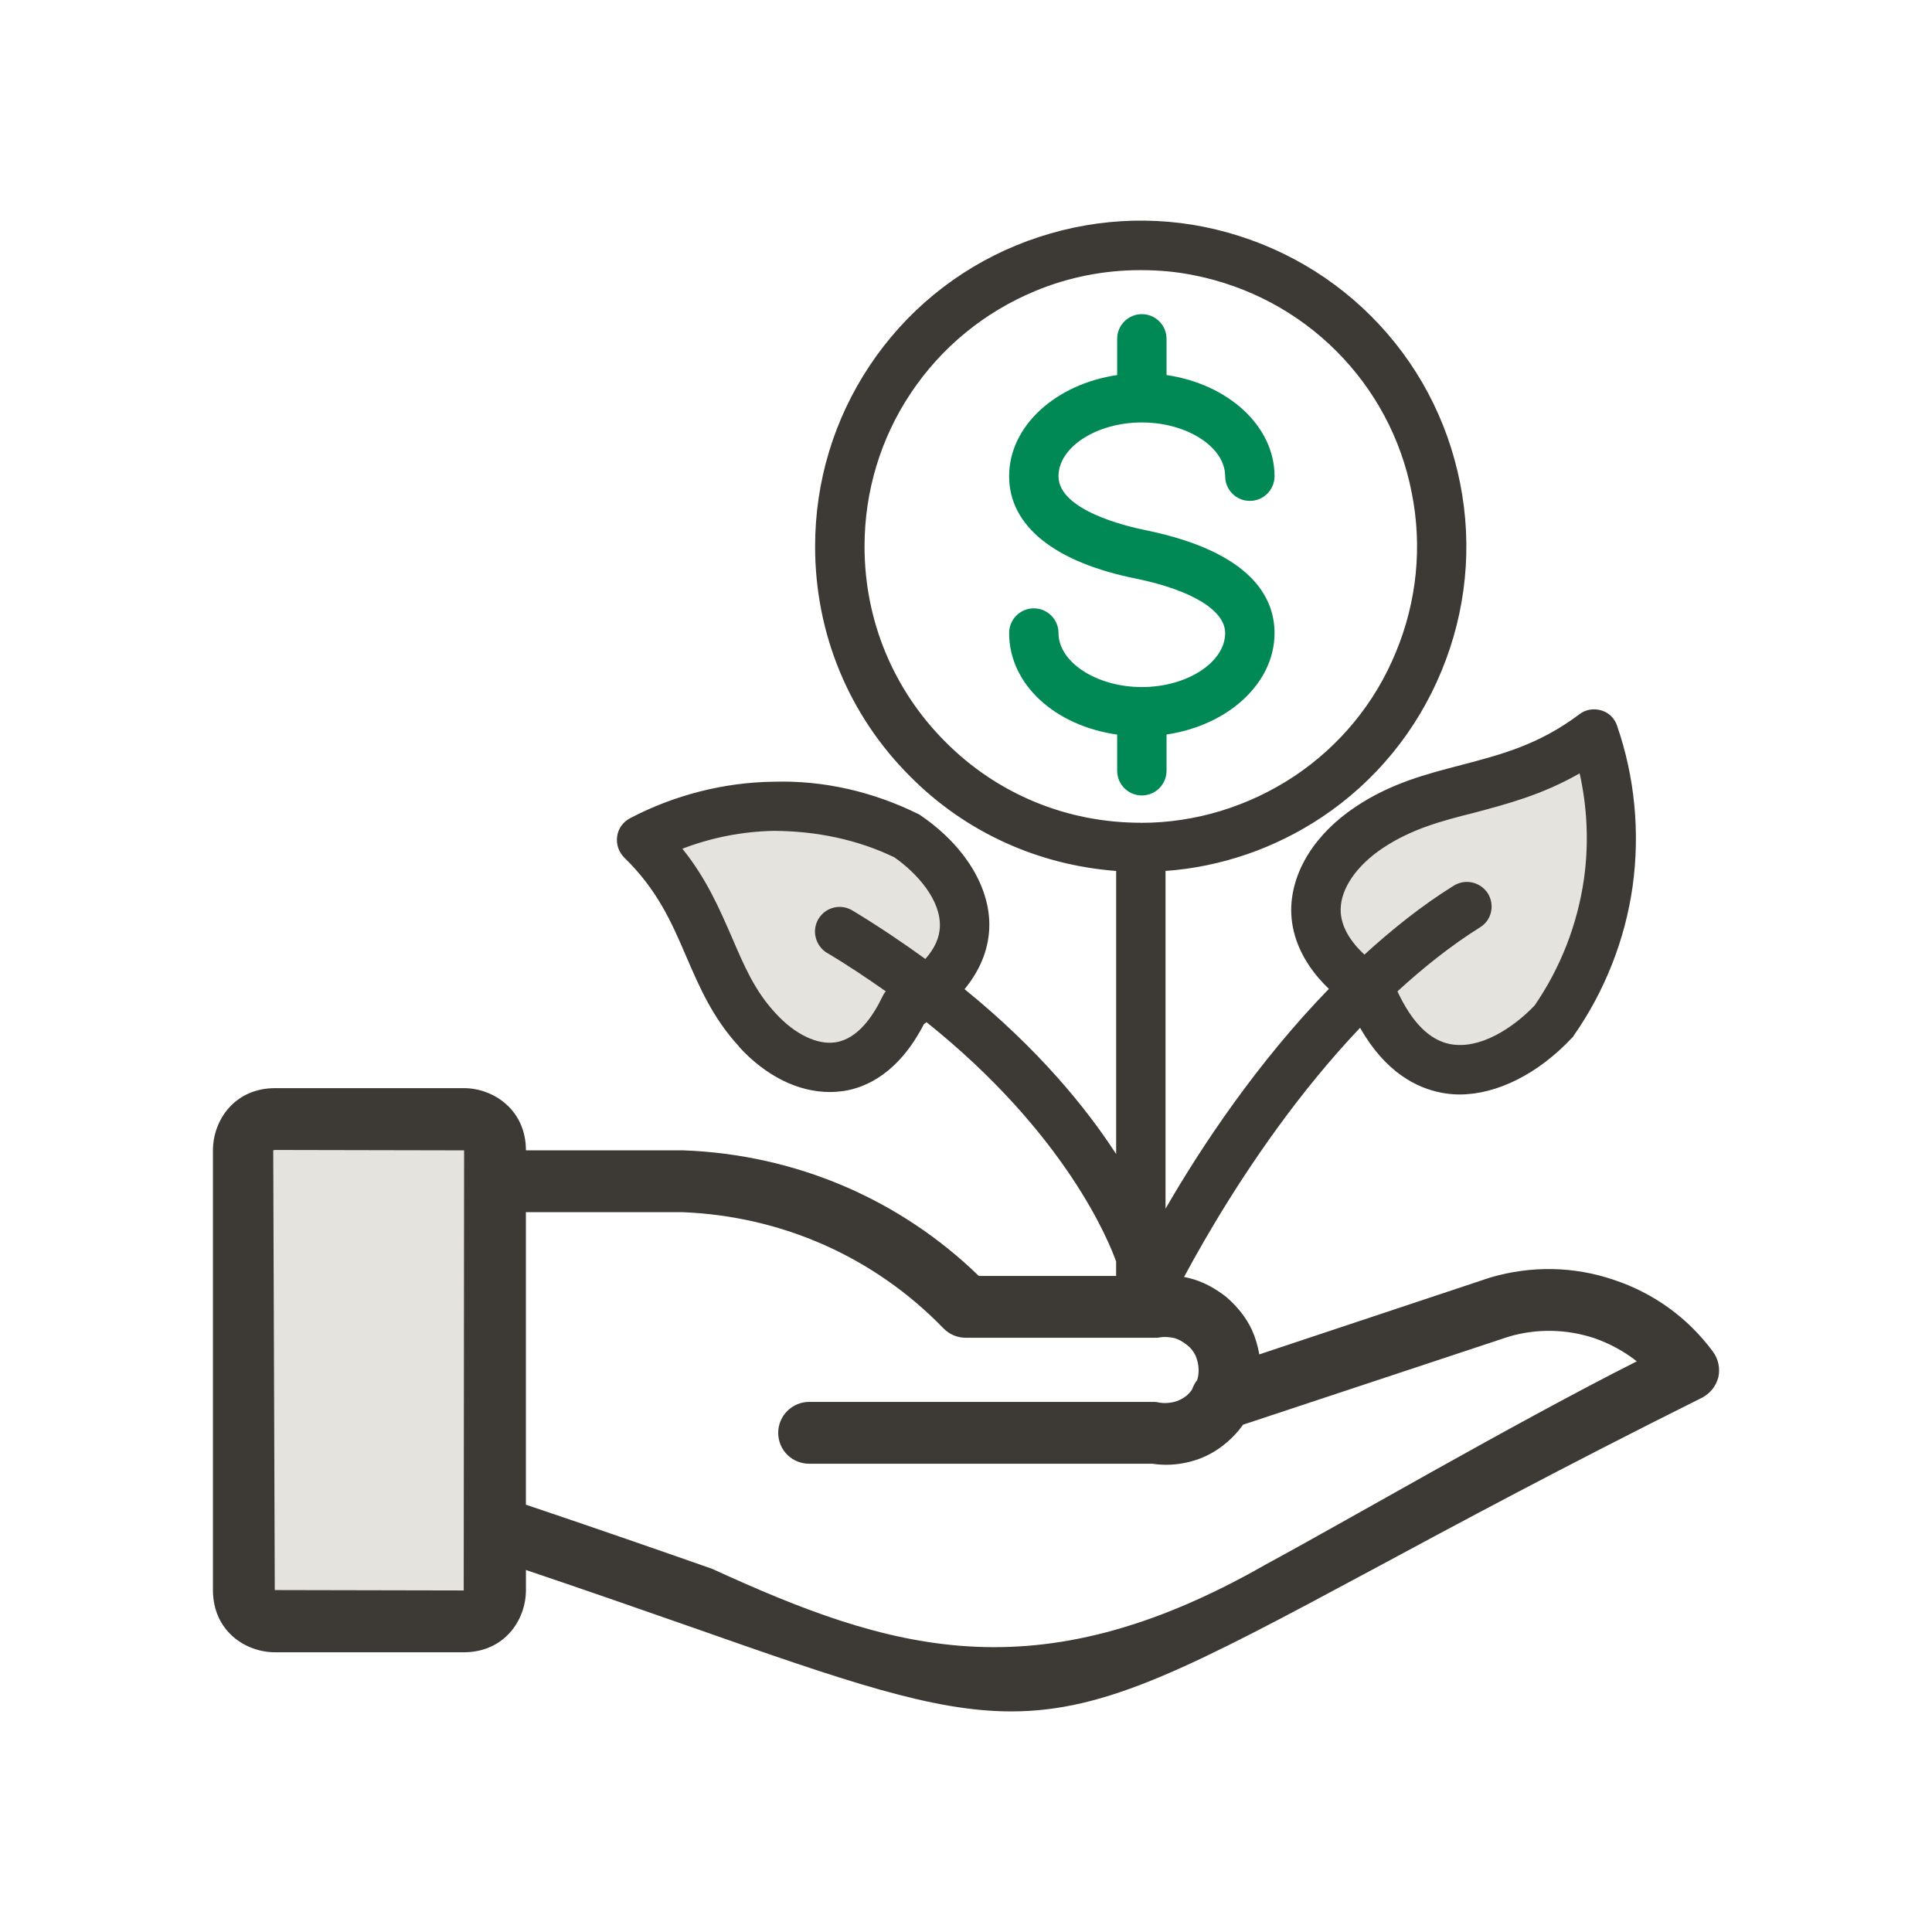<?xml version="1.0" encoding="UTF-8"?>
<svg id="a" xmlns="http://www.w3.org/2000/svg" viewBox="0 0 50 50">
  <defs>
    <style>
      .b {
        fill: #085;
      }

      .c {
        fill: #e5e3dd;
      }

      .d {
        fill: #3d3935;
      }
    </style>
  </defs>
  <g>
    <path class="c" d="M7.12,28.966h4.88s.81,0,.81.81v11.38s0,.81-.81.81h-4.88s-.81,0-.81-.81v-11.38s0-.81.81-.81Z"/>
    <path class="d" d="M44.331,34.981c-.65-.88-1.54-1.52-2.57-1.86-1.03-.35-2.13-.37-3.19-.06l-5.98,1.99c-.04-.22-.1-.43-.19-.63-.15-.32-.37-.6-.67-.86-.31-.24-.62-.4-.94-.48-.31-.08-.65-.1-.97-.06h-4.49c-2.05-1.99-4.74-3.14-7.64-3.25h-4.08c0-1.04-.83-1.61-1.61-1.61h-4.88c-1.05,0-1.61.83-1.61,1.61v11.38c0,1.05.83,1.61,1.61,1.61h4.88c1.05,0,1.61-.83,1.61-1.61v-.52c1.63.55,3.06,1.05,4.29,1.48,4.01,1.41,6.24,2.18,8.27,2.18,2.47,0,4.64-1.14,9.33-3.66,2.19-1.18,4.92-2.65,8.55-4.46.21-.11.36-.3.42-.53.05-.23,0-.47-.14-.66ZM7.071,29.771s.02-.01.05-.01l4.89.01-.01,11.39-4.89-.01s-.04-11.38-.04-11.38ZM32.736,40.501c-5.957,3.397-9.741,2.188-14.306.1-1.37-.48-2.95-1.03-4.82-1.66v-7.57h4.05c2.57.1,4.97,1.16,6.76,3.01.16.16.36.24.58.24h4.88c.04,0,.09,0,.14-.01.11-.02.25-.01.38.02.1.03.21.09.31.17.11.08.18.18.23.28.05.12.08.25.08.37,0,.1-.01.19-.04.27-.06.07-.1.16-.13.24-.04.06-.09.11-.13.15-.1.08-.21.14-.33.17-.12.03-.25.04-.38.02-.04-.01-.09-.02-.13-.02h-8.94c-.44,0-.8.36-.8.8,0,.45.36.8.8.8h8.88c.33.05.65.03.97-.05.36-.09.68-.26.97-.51.15-.13.29-.28.41-.45l6.88-2.28c.72-.21,1.48-.2,2.21.04.4.14.77.34,1.1.6-3.17,1.6-7.624,4.19-9.624,5.27Z"/>
  </g>
  <g>
    <path class="c" d="M35.44,21.409c-1.45.967-2.198,2.733,0,4.211,1.207,3.02,3.447,2.213,4.774.807.745-1.071,1.227-2.301,1.407-3.588.181-1.294.054-2.613-.368-3.843-2.117,1.598-4.006,1.207-5.813,2.413Z"/>
    <path class="c" d="M19.601,26.659c1.079,1.175,2.781,1.598,3.813-.599,2.555-1.51,1.508-3.428.058-4.427-1.073-.527-2.254-.783-3.447-.767-1.194.016-2.366.32-3.422.871,1.744,1.694,1.655,3.452,2.999,4.922Z"/>
    <path class="d" d="M41.854,18.792c-.064-.2-.216-.352-.416-.408-.192-.056-.408-.024-.567.104-1.055.791-2.022,1.039-3.052,1.31-.895.232-1.822.471-2.733,1.079-1.055.703-1.662,1.678-1.67,2.669,0,.543.192,1.294.975,2.046-1.862,1.918-3.3,4.083-4.227,5.689v-8.741c1.438-.104,2.829-.583,4.043-1.39,1.39-.927,2.461-2.237,3.1-3.787.639-1.542.807-3.228.479-4.866-.328-1.646-1.119-3.132-2.301-4.315-1.175-1.175-2.669-1.974-4.315-2.309-1.63-.328-3.316-.16-4.874.479-1.55.639-2.861,1.718-3.787,3.108s-1.414,3.004-1.414,4.682c0,2.253.871,4.371,2.469,5.961,1.43,1.438,3.308,2.285,5.322,2.437v7.327c-.783-1.207-2.022-2.725-3.923-4.267.479-.583.623-1.143.639-1.582.04-1.031-.623-2.125-1.766-2.908-.024-.016-.056-.04-.08-.048-1.151-.567-2.429-.871-3.739-.831-1.278.016-2.565.344-3.708.943-.184.096-.312.272-.336.471-.032.2.04.407.184.551.855.831,1.223,1.67,1.606,2.565.336.775.679,1.582,1.366,2.325v.008c.695.759,1.534,1.167,2.341,1.167.12,0,.232-.008.352-.024.599-.088,1.438-.471,2.085-1.726.024-.024.048-.04.072-.056,3.636,2.908,4.738,5.721,4.906,6.192v1.199c0,.032.008.056.016.088.008.048.008.104.032.152.008.04.04.064.056.104.024.032.04.072.072.104.032.032.08.056.12.08.024.016.048.048.072.056.008.008.008,0,.016.008.072.032.16.048.248.048h.008c.072,0,.144-.016.216-.04.024-.008.04-.016.064-.024.048-.032.096-.064.136-.096.016-.016.032-.024.04-.04.048-.048.096-.104.12-.168.024-.056,1.95-4.203,5.098-7.519.663,1.167,1.478,1.558,2.093,1.678.16.032.32.048.479.048.967,0,2.03-.527,2.908-1.462.024-.016.04-.04.056-.072.799-1.143,1.326-2.485,1.518-3.859.192-1.39.056-2.821-.4-4.139ZM21.399,24.657c.551.328,1.047.663,1.526.999-.04.04-.064.088-.088.136-.232.487-.631,1.095-1.214,1.183-.471.072-1.055-.208-1.55-.751-.543-.583-.815-1.23-1.135-1.974-.312-.711-.647-1.502-1.278-2.285.767-.296,1.574-.447,2.373-.463,1.103.008,2.157.224,3.116.687.591.415,1.199,1.103,1.175,1.79-.008.288-.136.567-.376.839-.575-.416-1.199-.839-1.886-1.254-.304-.184-.695-.088-.879.216-.184.304-.08.695.216.879ZM29.525,21.293c-1.918,0-3.716-.743-5.058-2.093-1.35-1.35-2.093-3.148-2.093-5.058,0-1.422.415-2.797,1.199-3.971.791-1.183,1.902-2.093,3.212-2.637.879-.368,1.806-.543,2.733-.543.471,0,.935.04,1.398.136,1.398.28,2.669.959,3.668,1.958s1.678,2.269,1.95,3.66c.28,1.39.136,2.821-.408,4.131-.535,1.31-1.446,2.421-2.629,3.212-1.183.783-2.557,1.207-3.971,1.207ZM37.532,27.022c-.543-.104-.999-.575-1.366-1.366.671-.615,1.382-1.183,2.133-1.654.304-.184.392-.575.208-.879-.192-.296-.583-.392-.887-.2-.823.511-1.59,1.127-2.309,1.782-.336-.312-.615-.711-.615-1.159,0-.551.416-1.151,1.103-1.606.735-.487,1.51-.695,2.341-.903.839-.224,1.766-.463,2.741-1.023.2.895.24,1.822.112,2.733-.168,1.175-.607,2.301-1.278,3.276-.559.583-1.414,1.143-2.181.999Z"/>
    <path class="b" d="M29.676,13.727c-.535-.107-2.282-.523-2.282-1.403,0-.754.988-1.391,2.157-1.391,1.169,0,2.156.637,2.156,1.391,0,.353.286.639.639.639s.639-.286.639-.639c0-1.302-1.206-2.385-2.795-2.618v-.937c0-.353-.286-.639-.639-.639s-.639.286-.639.639v.937c-1.589.234-2.796,1.317-2.796,2.618,0,1.288,1.176,2.232,3.305,2.655,1.431.297,2.286.822,2.286,1.404,0,.758-.987,1.398-2.156,1.398-1.169,0-2.157-.641-2.157-1.398,0-.353-.286-.639-.639-.639s-.639.286-.639.639c0,1.329,1.186,2.4,2.796,2.628v.936c0,.353.286.639.639.639s.639-.286.639-.639v-.938c1.589-.235,2.795-1.321,2.795-2.626,0-.898-.573-2.089-3.309-2.656Z"/>
  </g>
</svg>